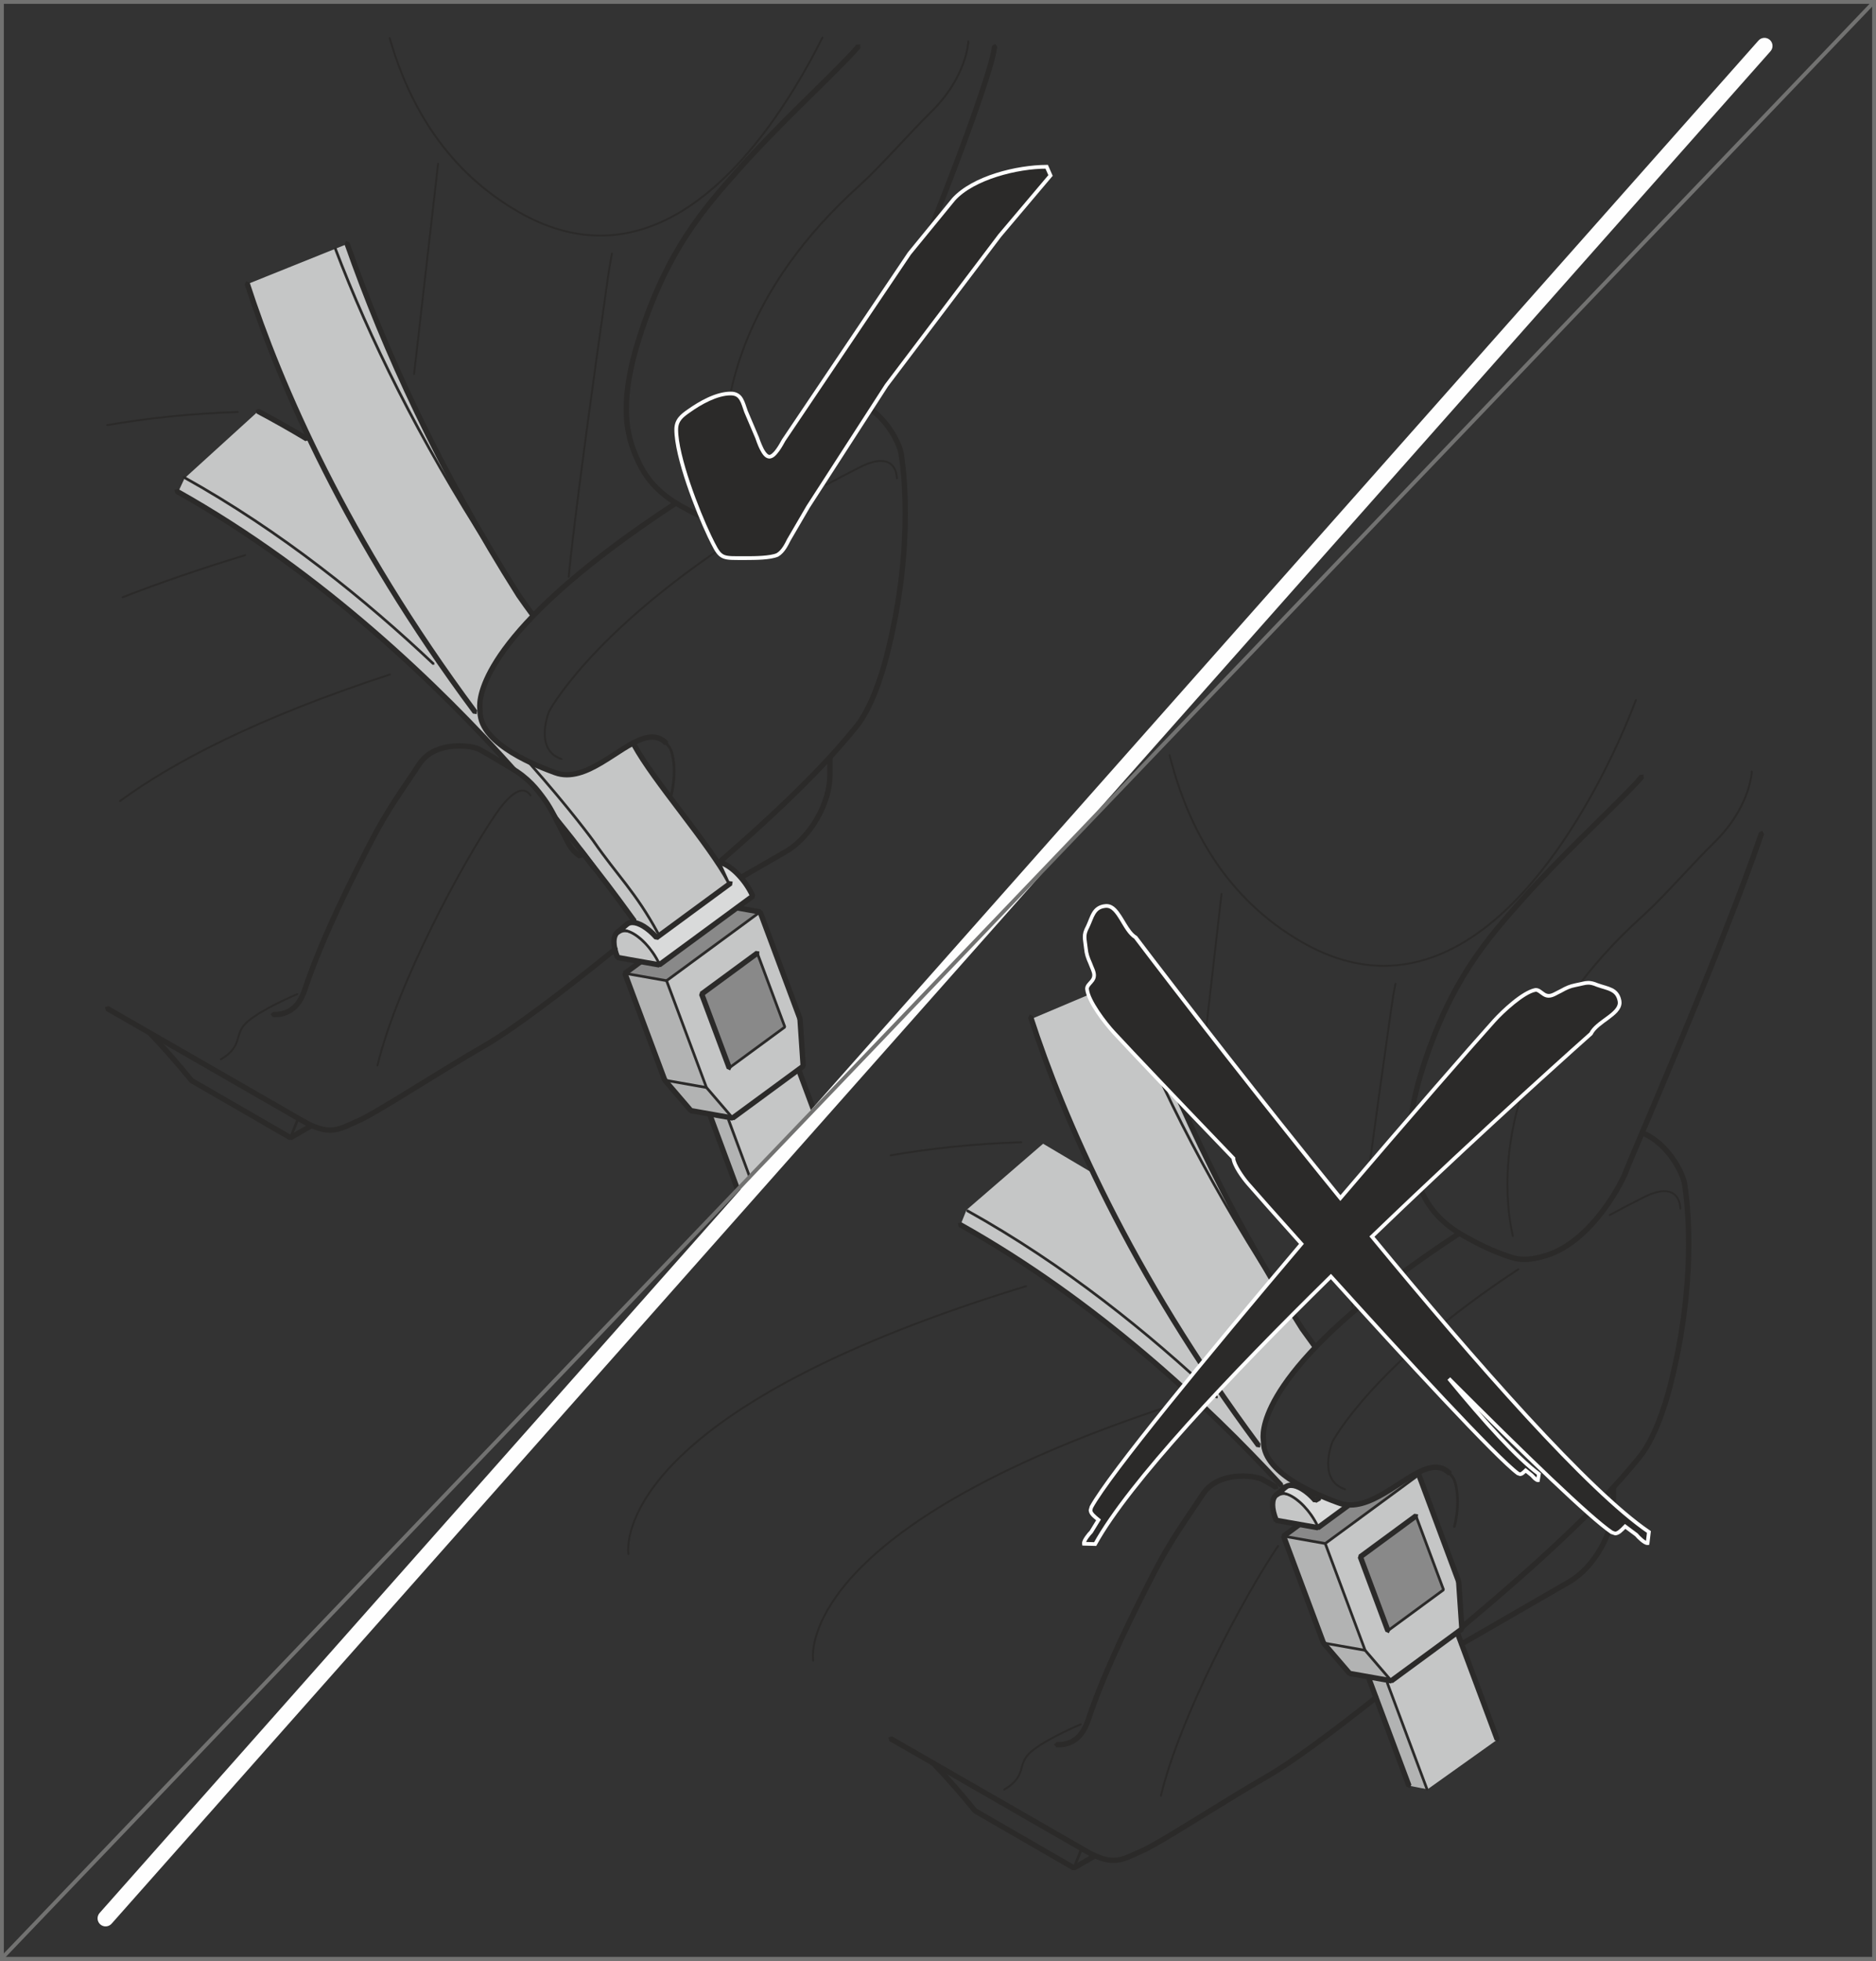 <?xml version="1.0" encoding="UTF-8"?>
<!DOCTYPE svg PUBLIC "-//W3C//DTD SVG 1.1//EN" "http://www.w3.org/Graphics/SVG/1.1/DTD/svg11.dtd">
<!-- Creator: CorelDRAW 2017 -->
<svg xmlns="http://www.w3.org/2000/svg" xml:space="preserve" width="37.091mm" height="38.748mm" version="1.1" style="shape-rendering:geometricPrecision; text-rendering:geometricPrecision; image-rendering:optimizeQuality; fill-rule:evenodd; clip-rule:evenodd"
viewBox="0 0 1435.3 1499.4"
 xmlns:xlink="http://www.w3.org/1999/xlink">
 <rect x="0" y="0" width="1435.3" height="1499.4" fill="#333333" stroke="none"/>
 <defs>
  <style type="text/css">
   <![CDATA[
    .str0 {stroke:#727271;stroke-width:2.95;stroke-miterlimit:4}
    .fil0 {fill:none;fill-rule:nonzero}
    .fil6 {fill:#FEFEFE;fill-rule:nonzero}
    .fil4 {fill:#D9DADA;fill-rule:nonzero}
    .fil1 {fill:#C5C6C6;fill-rule:nonzero}
    .fil3 {fill:#B2B3B3;fill-rule:nonzero}
    .fil2 {fill:#898989;fill-rule:nonzero}
    .fil5 {fill:#2B2A29;fill-rule:nonzero}
   ]]>
  </style>
 </defs>
 <g id="Слой_x0020_1">
  <polygon class="fil0 str0" points="1.47,1497.93 1433.82,1497.93 1433.82,1.47 1.47,1.47 "/>
  <path class="fil1" d="M979.78 1135.16l9.35 0.71 5.56 0.22c-55.72,-27.94 -17.16,-73.69 11.38,-106.08 -56.34,-80.86 -106.52,-189.98 -141.41,-282.75l-75.27 31.82 18.82 50.68 13.03 33.99 15.93 34.01 -39.1 -23.15 -58.63 50.67 -4.34 10.84c93.48,54.39 171.51,119.67 244.69,199.04z"/>
  <polygon class="fil1" points="1014.24,1180.38 1085.27,1127.58 1116.04,1209.19 1118.25,1246.64 1064.45,1286.07 1044.35,1261.88 "/>
  <path class="fil2" d="M982.33 1174.67l11.29 -8.92 14.88 2.45 23.74 -17.56c0,0 5.23,0.39 12.09,-2.09 7.02,-2.04 15.83,-6.99 15.83,-6.99l22.8 -14.42 2.29 0.43 -71.04 52.8 -31.89 -5.7z"/>
  <polygon class="fil2" points="1040.62,1190.67 1083.17,1159.43 1104.39,1215.42 1061.71,1246.71 "/>
  <polygon class="fil1" points="1064.47,1286.06 1114.82,1248.36 1145.94,1330.02 1092.14,1368.33 1060.22,1285.72 "/>
  <polygon class="fil3" points="1046.5,1282.85 1060.21,1285.73 1092.17,1368.33 1077.34,1365.43 "/>
  <polygon class="fil3" points="982.33,1174.67 1014.22,1180.38 1044.35,1261.87 1012.84,1256.66 "/>
  <polygon class="fil3" points="1012.83,1256.65 1044.35,1261.88 1064.46,1286.06 1032.61,1280.22 "/>
  <polygon class="fil1" points="976.65,1162.48 974.3,1156.92 973.49,1150.19 974.08,1146.93 975.34,1144.14 978.26,1141.9 982.72,1142.02 986.99,1143.54 993.51,1147.63 1000.48,1154.24 1008.51,1168.19 "/>
  <polygon class="fil4" points="977.48,1142.84 983.53,1136.61 991.37,1136.13 999.24,1140.88 1006.22,1147.43 1011.31,1144.37 1016.88,1146.44 1022.94,1149 1027.36,1150.29 1032.25,1150.63 1008.51,1168.2 1000.95,1155.54 992.3,1146.51 982.71,1142.03 "/>
  <path class="fil5" d="M790.48 777.12c24.82,76.45 75.4,194.28 173.97,326.96l-0.41 2.86 -2.85 -0.43c-98.88,-133.06 -149.67,-251.3 -174.61,-328.12l1.34 -2.59 2.57 1.32z"/>
  <path class="fil5" d="M930.28 1069.23c-51.16,-48.39 -116.13,-101.08 -190.75,-142.53l-0.4 -1.4 1.38 -0.39c74.79,41.57 139.94,94.37 191.15,142.83l0.04 1.45 -1.42 0.05z"/>
  <path class="fil5" d="M978.57 1137.1c-56.12,-60.89 -141.39,-140.91 -245,-198.83l-0.78 -2.8 2.77 -0.79c104.17,58.24 189.68,138.53 246.02,199.65l-0.11 2.91 -2.91 -0.14z"/>
  <path class="fil5" d="M856.85 750.44c26.03,68.53 63.49,144.85 118.22,229.97l-0.29 1.39 -1.42 -0.29c-54.81,-85.24 -92.34,-161.67 -118.43,-230.35l0.57 -1.3 1.34 0.57z"/>
  <path class="fil5" d="M976.77 1160.6l31.94 5.62 1.66 2.35 -2.4 1.69 -31.89 -5.61 -1.67 -2.4 2.35 -1.65zm56.49 -8.11l-23.71 17.41 -2.84 -0.45 0.44 -2.87 23.69 -17.39 2.85 0.45 -0.42 2.85zm-166.45 -406.22c29.02,82.56 70.37,172.78 131.16,268.69l-0.66 2.82 -2.85 -0.64c-60.91,-96.19 -102.41,-186.67 -131.52,-269.5l1.22 -2.62 2.65 1.26zm131.08 268.59c3.35,4.7 6.76,9.42 10.25,14.2l-0.45 2.84 -2.89 -0.44c-3.46,-4.76 -6.87,-9.49 -10.27,-14.21l0.49 -2.86 2.87 0.48z"/>
  <path class="fil5" d="M1012.72 1255.38l31.89 5.62 0.84 1.19 -1.18 0.82 -31.9 -5.63 -0.83 -1.17 1.19 -0.83zm30.77 6.99l-30.52 -81.68 0.6 -1.34 1.32 0.62 30.5 81.69 -0.58 1.3 -1.31 -0.58zm42.63 -133.78l-71.56 52.56 -1.45 -0.22 0.22 -1.4 71.56 -52.58 1.45 0.22 -0.22 1.44z"/>
  <path class="fil5" d="M995.43 1167.4l-12.18 8.98 -2.89 -0.46 0.46 -2.86 12.19 -8.97 2.87 0.45 -0.45 2.87zm118.67 42.78l-30.51 -81.72 1.22 -2.64 2.64 1.2 30.51 81.69 -1.22 2.65 -2.63 -1.19zm-103.48 46.92l-30.52 -81.69 1.22 -2.65 2.64 1.21 30.52 81.69 -1.22 2.65 -2.64 -1.22z"/>
  <polygon class="fil5" points="1045.22,1261.33 1065.26,1284.66 1065.14,1286.13 1063.71,1286.02 1043.65,1262.67 1043.79,1261.21 "/>
  <path class="fil5" d="M1084.56 1160.89l-42.58 31.29 -2.88 -0.46 0.46 -2.85 42.55 -31.29 2.88 0.45 -0.44 2.87zm-70.45 94.18l20.04 23.32 -0.26 2.87 -2.88 -0.21 -20.01 -23.33 0.19 -2.91 2.92 0.26zm18.83 22.61l31.89 5.64 1.68 2.38 -2.36 1.66 -31.93 -5.64 -1.68 -2.36 2.4 -1.68zm85.14 -68.37l2.44 36.22 -1.9 2.19 -2.19 -1.93 -2.47 -36.22 1.91 -2.17 2.2 1.91zm1.62 38.02l-54 39.67 -2.86 -0.45 0.42 -2.87 54.03 -39.68 2.87 0.45 -0.45 2.88z"/>
  <path class="fil5" d="M1105.06 1216.54l-42.59 31.29 -1.43 -0.23 0.22 -1.42 42.57 -31.28 1.45 0.22 -0.21 1.42zm-1.58 -0.45l-21.11 -56.5 0.62 -1.31 1.32 0.62 21.08 56.47 -0.59 1.34 -1.32 -0.62z"/>
  <path class="fil5" d="M1143.54 1330.76l-30.53 -81.7 1.22 -2.64 2.64 1.2 30.52 81.7 -1.2 2.65 -2.65 -1.22zm-83.6 -83.03l-21.1 -56.52 1.21 -2.63 2.64 1.2 21.11 56.49 -1.22 2.66 -2.64 -1.2z"/>
  <polygon class="fil5" points="1090.9,1368.76 1060.38,1287.07 1060.99,1285.79 1062.27,1286.36 1092.8,1368.03 1092.23,1369.37 "/>
  <polygon class="fil5" points="1075.97,1366.18 1045.45,1284.48 1046.66,1281.84 1049.29,1283.06 1079.82,1364.73 1078.6,1367.4 "/>
  <path class="fil5" d="M1007.67 1168.45c-1.47,-3.3 -3.34,-6.5 -5.31,-9.29 -7,-10.09 -16.1,-16.38 -21.72,-16.3 -1.31,0.01 -2.42,0.31 -3.32,0.96l-1.45 -0.27 0.26 -1.4c1.28,-0.89 2.85,-1.31 4.5,-1.31 6.93,0.05 16.07,6.8 23.4,17.16 2.02,2.91 3.96,6.22 5.51,9.65l-0.55 1.34 -1.34 -0.52z"/>
  <path class="fil5" d="M977.91 1144.66c-1.34,0.9 -2.21,2.84 -2.21,5.98 -0.02,3.01 0.87,6.93 2.64,11.18l-1.13 2.69 -2.69 -1.12c-1.88,-4.6 -2.92,-8.96 -2.92,-12.75 -0.02,-3.84 1.11,-7.32 3.93,-9.34l2.88 0.49 -0.49 2.87z"/>
  <path class="fil5" d="M988.95 1145.31c-5,-2.95 -8.46,-2.46 -11.03,-0.65l-2.36 -3.36c2.76,-1.95 7.74,-0.71 13.09,2.43l0.3 1.58z"/>
  <path class="fil5" d="M1004.71 1148.7c-6.24,-7.19 -13.01,-10.92 -16.93,-10.84 -1.18,0 -2.09,0.3 -2.79,0.78l-2.87 -0.56 0.53 -2.84c1.49,-1.03 3.27,-1.49 5.12,-1.49 6.1,0.12 13.24,4.6 20,12.23l-0.17 2.89 -2.91 -0.18z"/>
  <polygon class="fil5" points="982.89,1136.37 982.67,1137.8 984.13,1137.99 984.44,1137.75 984.64,1136.31 983.19,1136.12 "/>
  <polygon class="fil5" points="975.09,1141.65 974.8,1144.53 977.72,1144.79 985.18,1138.54 985.45,1135.63 982.54,1135.43 "/>
  <polygon class="fil5" points="981.02,1174.53 981.83,1175.72 1013.77,1181.36 1014.96,1180.5 1014.11,1179.32 982.2,1173.7 "/>
  <path class="fil5" d="M747 1382.95l75.63 43.7 0.79 2.81 -2.82 0.72 -75.67 -43.67 -0.72 -2.82 2.8 -0.74zm263.5 -235.67l-3.22 1.84 -2.81 -0.77 0.77 -2.78 3.22 -1.86 2.8 0.75 -0.75 2.81z"/>
  <polygon class="fil5" points="826.61,1413.2 820.68,1428.05 821.27,1429.36 822.58,1428.79 828.51,1413.95 827.95,1412.63 "/>
  <path class="fil5" d="M744.44 1386.07c-10.91,-13.46 -22.12,-26.1 -32.11,-36.49l0.05 -2.91 2.92 0.05c10.09,10.47 21.32,23.21 32.31,36.76l-0.3 2.88 -2.88 -0.3zm94.4 34.78l-16.18 9.34 -2.81 -0.74 0.76 -2.81 16.16 -9.35 2.8 0.75 -0.74 2.81zm362.87 -209.49l-82.42 47.57 -2.81 -0.74 0.76 -2.81 82.41 -47.58 2.8 0.75 -0.75 2.8zm30.61 -60.13l0 -13.83 2.05 -2.03 2.05 2.03 0 13.83 -2.05 2.06 -2.05 -2.06zm-32.66 56.58c8.88,-5.12 17.12,-14.11 23.07,-24.41 6.42,-11.13 9.6,-22.68 9.59,-32.18l2.05 -2.05 2.05 2.05c0,10.4 -3.4,22.54 -10.14,34.23 -6.24,10.81 -14.84,20.29 -24.56,25.9l-2.81 -0.75 0.76 -2.8z"/>
  <path class="fil5" d="M1341.04 589.84c0,0.12 -0.9,27.48 -28.88,54.82 -15.23,14.87 -39.32,42.36 -54.54,56.04 -88.32,79.39 -103.57,158.76 -103.57,204.87 0,21.93 3.44,36.31 4.19,39.69l-0.56 0.87 -0.89 -0.58c-0.74,-3.34 -4.21,-17.9 -4.21,-39.99 -0.01,-46.44 15.43,-126.31 104.04,-205.98 15.08,-13.58 39.2,-41.05 54.48,-56 13.81,-13.5 20.94,-26.99 24.59,-37.06 1.85,-5.07 2.81,-9.24 3.3,-12.18 0.51,-2.92 0.57,-4.56 0.57,-4.57l0.74 -0.71 0.74 0.77z"/>
  <path class="fil5" d="M1349.7 637.92c-16.31,47.4 -41.7,110.4 -63.3,162.33 -10.83,25.95 -20.61,49.13 -27.88,66.19 -3.62,8.53 -6.64,15.52 -8.74,20.59 -2.12,5 -3.41,8.25 -3.53,8.7 -1.16,3.73 -7.51,17.09 -18.24,31.4 -10.73,14.2 -25.76,29.11 -44.37,34.92 -4.43,1.39 -10.73,3.02 -17.44,3.03 -3.29,0 -6.65,-0.41 -9.93,-1.46 -9.35,-2.93 -19.99,-7 -36.59,-16.34 -18.69,-10.44 -28.46,-22.61 -34.99,-37.7 -3.36,-7.81 -8.18,-19.55 -8.16,-38.54 0,-13.87 2.54,-31.58 9.88,-54.6 21.52,-67.41 49.38,-99.29 77.01,-130.23 28.96,-32.49 60.54,-61.4 84.11,-85.86 2.54,-2.62 4.88,-5.21 7,-7.74l2.88 -0.26 0.25 2.89c-2.2,2.61 -4.6,5.27 -7.17,7.94 -23.74,24.59 -55.21,53.43 -84,85.74 -27.64,30.98 -54.81,61.98 -76.16,128.73 -7.28,22.71 -9.71,40.03 -9.71,53.38 0.01,18.32 4.54,29.2 7.83,36.91 6.32,14.47 15.18,25.62 33.2,35.75 16.47,9.23 26.72,13.11 35.83,16.01 2.77,0.89 5.76,1.24 8.7,1.24 6.03,0 11.98,-1.51 16.24,-2.81 17.24,-5.35 31.85,-19.66 42.29,-33.53 10.43,-13.75 16.76,-27.3 17.54,-30.1 0.37,-1.02 1.58,-3.97 3.71,-9.08 14.94,-35.38 71.4,-166.2 99.79,-248.85l2.62 -1.27 1.3 2.6z"/>
  <path class="fil5" d="M827.33 1319.22c0,0 -6.76,2.81 -14.94,6.88 -8.15,4.04 -17.72,9.36 -23.22,14.18 -5.42,4.78 -5.91,8.95 -7.4,13.71 -1.47,4.74 -3.97,9.82 -13.2,15.26l-1.01 -0.24 0.26 -1.01c8.98,-5.41 11.1,-9.9 12.55,-14.42 1.4,-4.56 2.04,-9.38 7.82,-14.43 11.37,-9.94 38.55,-21.29 38.58,-21.31l0.96 0.39 -0.39 0.98zm60.09 53.95c14.96,-61.81 63.87,-153.07 89.95,-191.57l1.04 -0.21 0.17 1.03c-25.92,38.33 -74.87,129.65 -89.69,191.1l-0.91 0.53 -0.55 -0.89zm274.8 -402.02c-55.97,36.67 -91.51,69.61 -113.05,93.4 -10.77,11.88 -18.07,21.5 -22.63,28.09 -4.59,6.61 -6.43,10.18 -6.44,10.23l-0.67 -0.34 0.7 0.27c0,0.02 -0.83,1.97 -1.61,5.01 -0.83,3.07 -1.61,7.19 -1.61,11.44 0.04,7.75 2.55,15.71 12.55,18.96l0.48 0.94 -0.97 0.48c-10.72,-3.48 -13.57,-12.34 -13.54,-20.38 0,-8.87 3.33,-16.95 3.35,-17.01l0 -0.03 0 -0.03c0.05,-0.09 30.55,-58.85 142.61,-132.29l1.04 0.22 -0.19 1.04zm122.66 -46.78l0 -0.07c0,-0.51 -0.08,-3.77 -1.58,-6.83 -1.5,-3 -4.23,-5.82 -9.95,-5.85 -3.77,0 -8.87,1.3 -15.65,4.71 -8.97,4.54 -17.62,9.05 -25.95,13.56l-1 -0.27 0.3 -1.01c8.33,-4.52 17.01,-9.05 25.97,-13.58 6.93,-3.51 12.22,-4.87 16.33,-4.87 6.26,-0.03 9.67,3.33 11.29,6.69 1.62,3.39 1.68,6.84 1.69,7.47l0 0.07 -0.74 0.75 -0.71 -0.75zm-503.32 -50.15c-35.44,1.11 -68.69,4.56 -100.2,10.05l-0.85 -0.6 0.56 -0.85c31.62,-5.51 64.91,-8.97 100.44,-10.08l0.77 0.72 -0.72 0.75z"/>
  <path class="fil5" d="M975.23 1139.06c-4.23,-2.51 -7.99,-4.72 -10.62,-6.06 -1.65,-0.85 -7.29,-2.2 -13.8,-2.17 -10.09,0 -22.3,2.91 -28.9,13.06 -11.97,18.28 -23.95,34.05 -37.19,59.79 -13.3,25.93 -36.64,71.52 -50.31,112.51 -4.97,15.23 -15.27,20.19 -24.6,20.06l-1.53 -0.03 -1.94 -2.17 2.14 -1.95 1.32 0.05c8.01,-0.14 15.95,-3.41 20.68,-17.27 13.84,-41.43 37.28,-87.13 50.58,-113.06 13.39,-26.07 25.53,-42.09 37.37,-60.23 7.84,-11.85 21.62,-14.87 32.37,-14.87 7.1,0.03 12.85,1.23 15.63,2.58 2.87,1.45 6.65,3.67 10.92,6.21l0.71 2.82 -2.84 0.7zm78.78 160.72c-34.82,27.59 -64.83,49.67 -83.14,60.22 -16.4,9.39 -37.24,22.37 -55.67,33.66 -18.4,11.33 -34.23,20.93 -41.23,23.88 -7.59,3.15 -13.65,7.07 -22.08,7.1 -5.95,0 -12.79,-2.02 -21.79,-7.21 -7.36,-4.26 -70.15,-40.35 -149.7,-86.06l-0.72 -2.81 2.79 -0.75c79.54,45.69 142.31,81.8 149.69,86.06 8.68,5 14.74,6.69 19.74,6.69 7,0.01 12.49,-3.41 20.48,-6.8 6.32,-2.64 22.37,-12.31 40.69,-23.59 18.42,-11.29 39.26,-24.26 55.74,-33.75 17.94,-10.27 47.93,-32.32 82.64,-59.84l2.88 0.31 -0.33 2.89zm204.41 -434.88c9.45,4.01 17.09,11.62 22.65,19.34 5.53,7.77 8.97,15.6 9.81,20.79 1.12,6.99 3.18,23.01 3.18,45.94 0,27.7 -3.05,65.53 -14.38,109.72 -4.05,15.73 -11.95,40.45 -23.83,55.03 -14.8,18.1 -42.21,49.93 -110.92,108.84 -8.4,7.19 -16.86,14.34 -25.24,21.42l-2.91 -0.26 0.26 -2.89c8.4,-7.06 16.85,-14.21 25.21,-21.38 68.57,-58.78 95.72,-90.37 110.41,-108.33 11.1,-13.52 19.1,-37.99 23.06,-53.44 11.25,-43.82 14.21,-81.28 14.21,-108.69 0,-22.71 -2.02,-38.5 -3.12,-45.28 -0.65,-4.13 -3.89,-11.77 -9.09,-19.06 -5.23,-7.33 -12.49,-14.36 -20.93,-17.97l-1.08 -2.69 2.69 -1.08zm-293.65 237.09c-0.05,-0.18 -0.37,-1.42 -0.37,-3.77 0.07,-13.96 10.85,-64.93 150.7,-156.62l2.82 0.59 -0.59 2.84c-139.45,91.38 -148.91,141.62 -148.82,153.19l0.14 2.14 0.07 0.46 0.02 0.08 -1.46 2.52 -2.5 -1.44z"/>
  <path class="fil5" d="M1109.85 1126.04l2.44 2.99 0.03 0.05 0.02 0.03c2.23,3.25 3.83,10.39 3.85,19.41 0,5.88 -0.71,12.55 -2.55,19.27l-1.25 0.74 -0.71 -1.27c1.76,-6.54 2.48,-13.04 2.48,-18.74 0.03,-8.75 -1.71,-15.78 -3.51,-18.24l0.87 -0.6 -0.8 0.66 -2.44 -2.98 0.15 -1.46 1.43 0.14z"/>
  <path class="fil5" d="M968.8 1101.58l-0.04 1.19c-0.12,11.3 10.67,21.64 23.44,29.42 12.71,7.8 26.92,13.06 32.59,15.14 2.73,1.01 5.51,1.47 8.37,1.47 10.81,0.04 22.44,-6.88 33.54,-14.09 11.19,-7.14 21.69,-14.64 31.68,-14.74 4.37,-0.03 8.6,1.64 12.16,5.3l-0.04 2.88 -2.92 -0.03c-2.88,-2.95 -5.79,-4.01 -9.2,-4.04 -7.79,-0.11 -18.31,6.81 -29.43,14.09 -11.22,7.2 -23.26,14.68 -35.79,14.74 -3.28,0 -6.57,-0.55 -9.81,-1.76 -5.67,-2.09 -20.12,-7.4 -33.3,-15.47 -13.02,-8.07 -25.25,-18.88 -25.36,-32.91l0.05 -1.46 2.17 -1.91 1.9 2.18z"/>
  <path class="fil5" d="M895.5 577.07c14.24,56.86 43.89,109.78 100.65,142.55 22.09,12.76 42.99,18.22 62.62,18.22 59.59,0.03 107.7,-50.56 140.84,-101.37 16.57,-25.37 29.42,-50.77 38.09,-69.8 8.68,-19.03 13.2,-31.7 13.21,-31.71l0.96 -0.45 0.45 0.94c-0.11,0 -72.6,203.65 -193.55,203.87 -19.89,0 -41.08,-5.56 -63.37,-18.44 -57.14,-32.97 -87.08,-86.36 -101.33,-143.45l0.55 -0.89 0.89 0.53zm-274.08 693.16c0,-0.04 -0.25,-1.3 -0.25,-3.68 0,-19 14.95,-107.49 276.66,-193.15l0.93 0.46 -0.45 0.94c-261.53,85.64 -275.67,173.67 -275.66,191.75 0,2.28 0.25,3.44 0.23,3.44l-0.6 0.84 -0.86 -0.6zm-141.33 -81.6c0,-0.03 -0.21,-1.32 -0.21,-3.68 0,-19.73 16.01,-113.8 305.05,-202.14l0.94 0.51 -0.49 0.87c-288.89,88.37 -304.04,182.01 -304.03,200.76 0,2.27 0.21,3.41 0.21,3.41l-0.59 0.87 -0.89 -0.6zm588.29 -436.35c-1.12,5.57 -2.1,11.38 -2.99,17.49 -13.77,96.61 -21.29,154.12 -25.39,187.46 -4.1,33.32 -4.71,42.46 -4.72,42.5l-0.78 0.68 -0.7 -0.79c0,-0.04 2.57,-36.79 30.13,-230.07 0.86,-6.11 1.88,-11.97 3,-17.57l0.87 -0.57 0.57 0.87zm-133.05 -68.8c-8.59,75.42 -14.65,128.36 -18.89,165.42l-0.83 0.66 -0.63 -0.81c4.26,-37.08 10.29,-89.99 18.88,-165.44l0.79 -0.64 0.68 0.81z"/>
  <path class="fil1" d="M484.95 705.13l6.52 2.89 5.79 3.65 5.07 5.04 57.15 -41.25c0,0 -13.75,-18.06 -13.75,-20.97 0,-2.89 -12.3,-17.36 -12.3,-17.36l-19.53 -26.8 -14.47 -19.54 -12.3 -19.52 -2.74 -3.17c-42.07,33.61 -67.53,29.01 -107.46,-3.17l-8.67 -12.3 -1.58 -15.79 4.5 -13.88 2.87 -9.04c11.37,-19.3 19.59,-27.12 33.27,-43.04 -56.53,-88.12 -106.42,-185.72 -140.92,-284.61l-77.44 31.12 11.61 34.71 16.64 39.08 20.97 45.6 -40.49 -22.43 -56.49 51.38 -5.05 10.87c69.74,37.36 130.37,89.15 188.87,141.82l30.42 29.69 31.12 32.54 26.67 24.91 27.58 38.77 20.99 28.22 13.77 17.38 9.41 15.19z"/>
  <path class="fil5" d="M191.1 216.27c24.79,76.45 75.39,194.26 173.97,326.95l-0.41 2.86 -2.86 -0.44c-98.89,-133.06 -149.7,-251.29 -174.63,-328.11l1.32 -2.59 2.6 1.32z"/>
  <path class="fil5" d="M455.21 643.02c17.7,25.57 32.15,38.82 48.99,69.94l-0.44 1.38 -1.35 -0.39c-16.71,-30.87 -31.02,-43.99 -48.89,-69.73l0.27 -1.45 1.41 0.26z"/>
  <path class="fil5" d="M233.61 337.32c-12.04,-7.26 -24.46,-14.29 -37.2,-21.04l-0.87 -2.79 2.77 -0.86c12.8,6.77 25.3,13.86 37.43,21.16l0.68 2.82 -2.81 0.7zm211.67 310.8c19.4,24.83 23.54,30.03 41.65,54.95l-0.46 2.89 -2.87 -0.48c-18.09,-24.9 -22.14,-29.99 -41.54,-54.83l0.34 -2.89 2.88 0.36zm41.6 -79.63c14.99,27.74 56.35,74.02 73.33,105.35l-0.8 2.76 -2.79 -0.82c-16.56,-30.62 -57.88,-76.8 -73.36,-105.33l0.83 -2.77 2.79 0.82z"/>
  <path class="fil5" d="M330.89 508.34c-51.18,-48.37 -116.13,-101.08 -190.74,-142.52l-0.44 -1.38 1.41 -0.41c74.81,41.55 139.92,94.37 191.16,142.83l0.05 1.45 -1.45 0.03zm122.66 135.86c-0.01,-0.01 -4.46,-6.13 -12.91,-16.8 -8.46,-10.69 -20.98,-25.87 -37.06,-44.01l0.11 -1.43 1.42 0.09c32.23,36.29 50.1,60.94 50.12,60.97l-0.26 1.42 -1.41 -0.23z"/>
  <path class="fil5" d="M391.85 590.18c-55.56,-62.14 -145.94,-150.34 -257.7,-212.78l-0.76 -2.8 2.77 -0.78c112.35,62.8 202.98,151.28 258.74,213.63l-0.18 2.91 -2.88 -0.18zm60.84 74.47c-0.01,-0.02 -2.51,-3.56 -7.41,-10.02 -4.89,-6.45 -12.15,-15.78 -21.57,-27.27l0.29 -2.89 2.87 0.29c18.95,23.07 29.15,37.49 29.18,37.51l-0.49 2.87 -2.87 -0.48z"/>
  <path class="fil5" d="M257.44 189.57c26.04,68.53 63.51,144.84 118.23,229.97l-0.29 1.42 -1.42 -0.31c-54.81,-85.24 -92.35,-161.67 -118.44,-230.35l0.58 -1.31 1.34 0.59z"/>
  <path class="fil5" d="M267.39 185.4c29.05,82.56 70.39,172.78 131.18,268.7l-0.66 2.81 -2.84 -0.64c-60.93,-96.17 -102.43,-186.66 -131.53,-269.5l1.22 -2.62 2.64 1.25zm131.11 268.58c4.76,6.7 5.99,8.57 10.96,15.33l-0.45 2.87 -2.84 -0.42c-5.03,-6.78 -6.31,-8.72 -11.03,-15.37l0.49 -2.87 2.87 0.46z"/>
  <polygon class="fil1" points="472.71,732.07 470.4,724.66 469.94,715.72 474.99,711.98 481.69,712.54 492.12,719.31 504.41,737.05 "/>
  <polygon class="fil4" points="473.53,712.46 479.6,706.22 487.42,705.71 495.28,710.49 502.29,717.06 558.68,675.53 551.69,660.16 559.12,663.13 566.47,669.78 575.9,685.16 504.36,737.05 497,725.15 488.35,716.12 478.78,711.65 "/>
  <polygon class="fil1" points="510.3,749.99 581.31,697.2 612.1,778.79 614.3,816.26 560.5,855.67 540.4,831.48 "/>
  <polygon class="fil2" points="478.37,744.28 489.66,735.35 504.38,737.05 565.41,693.73 581.32,697.2 510.28,749.99 "/>
  <polygon class="fil2" points="537.54,760.26 579.23,729.03 600.43,785.04 557.74,816.32 "/>
  <polygon class="fil1" points="560.52,855.67 610.88,817.97 624.46,853.09 576.83,908.65 556.29,855.32 "/>
  <polygon class="fil3" points="542.56,852.45 556.27,855.32 576.83,908.65 567.56,918.36 "/>
  <polygon class="fil3" points="478.37,744.28 510.28,749.99 540.39,831.48 508.9,826.28 "/>
  <polygon class="fil3" points="508.9,826.27 540.4,831.47 560.51,855.67 528.68,849.83 "/>
  <path class="fil5" d="M472.84 730.18l31.9 5.64 1.68 2.39 -2.4 1.65 -31.89 -5.61 -1.67 -2.39 2.38 -1.68zm104.34 -43.26l-71.56 52.57 -2.88 -0.43 0.44 -2.88 71.58 -52.6 2.86 0.46 -0.44 2.87z"/>
  <path class="fil5" d="M508.77 824.98l31.91 5.64 0.84 1.19 -1.2 0.82 -31.91 -5.62 -0.83 -1.19 1.19 -0.83zm30.78 6.99l-30.54 -81.68 0.6 -1.32 1.34 0.62 30.5 81.68 -0.59 1.3 -1.31 -0.59zm42.62 -133.8l-71.56 52.6 -1.45 -0.23 0.22 -1.44 71.57 -52.56 1.43 0.22 -0.22 1.4z"/>
  <path class="fil5" d="M491.47 737.02l-12.16 8.95 -2.91 -0.44 0.48 -2.88 12.19 -8.96 2.86 0.46 -0.45 2.86zm72.65 -44.83l17.8 3.14 1.65 2.4 -2.38 1.65 -17.77 -3.15 -1.66 -2.38 2.36 -1.67zm46.03 87.59l-30.52 -81.7 1.22 -2.64 2.64 1.22 30.52 81.66 -1.22 2.65 -2.64 -1.19zm-103.49 46.93l-30.51 -81.69 1.22 -2.64 2.64 1.2 30.51 81.69 -1.22 2.65 -2.64 -1.22z"/>
  <polygon class="fil5" points="541.28,830.95 561.31,854.28 561.2,855.72 559.78,855.63 539.71,832.28 539.85,830.82 "/>
  <path class="fil5" d="M580.63 730.5l-42.58 31.27 -2.88 -0.44 0.44 -2.85 42.57 -31.3 2.88 0.44 -0.42 2.88zm-70.47 94.18l20.03 23.33 -0.24 2.89 -2.88 -0.23 -20.03 -23.34 0.21 -2.89 2.92 0.24zm18.83 22.62l31.9 5.64 1.68 2.36 -2.38 1.66 -31.93 -5.62 -1.68 -2.38 2.4 -1.66zm85.14 -68.39l2.44 36.23 -1.9 2.2 -2.2 -1.92 -2.45 -36.23 1.91 -2.18 2.19 1.91zm1.63 38.02l-53.99 39.67 -2.88 -0.42 0.44 -2.88 54.02 -39.67 2.85 0.44 -0.43 2.86z"/>
  <path class="fil5" d="M601.12 786.17l-42.59 31.26 -1.43 -0.21 0.22 -1.43 42.57 -31.27 1.45 0.23 -0.21 1.42zm-1.58 -0.48l-21.11 -56.49 0.61 -1.3 1.33 0.6 21.07 56.46 -0.58 1.34 -1.32 -0.62z"/>
  <path class="fil5" d="M623.09 856.19l-14 -37.5 1.2 -2.65 2.65 1.2 13.99 37.5 -1.2 2.65 -2.64 -1.2zm-67.08 -38.87l-21.13 -56.49 1.24 -2.64 2.63 1.2 21.11 56.49 -1.22 2.65 -2.63 -1.22z"/>
  <polygon class="fil5" points="575.87,909.01 556.42,856.69 557.03,855.36 558.36,855.96 577.77,908.29 577.18,909.62 "/>
  <polygon class="fil5" points="565.64,919.07 541.51,854.09 542.71,851.47 545.36,852.67 569.49,917.65 568.29,920.28 "/>
  <path class="fil5" d="M503.73 738.08c-1.47,-3.32 -3.35,-6.53 -5.31,-9.33 -7,-10.07 -16.09,-16.35 -21.72,-16.27 -1.31,0 -2.42,0.3 -3.33,0.97l-1.45 -0.27 0.27 -1.42c1.28,-0.93 2.86,-1.31 4.51,-1.31 6.95,0.06 16.07,6.8 23.38,17.16 2.05,2.89 3.97,6.2 5.53,9.62l-0.55 1.34 -1.34 -0.49z"/>
  <path class="fil5" d="M473.95 714.28c-1.31,0.9 -2.2,2.84 -2.2,5.99 -0.03,2.99 0.87,6.92 2.64,11.16l-1.13 2.69 -2.68 -1.12c-1.88,-4.61 -2.92,-8.95 -2.92,-12.72 -0.01,-3.85 1.11,-7.33 3.93,-9.35l2.87 0.5 -0.5 2.86z"/>
  <path class="fil5" d="M485.01 714.91c-5.01,-2.93 -8.48,-2.44 -11.04,-0.63l-2.36 -3.37c2.77,-1.94 7.75,-0.71 13.1,2.43l0.3 1.57z"/>
  <path class="fil5" d="M500.75 718.3c-6.25,-7.18 -13.02,-10.91 -16.91,-10.83 -1.17,0.02 -2.09,0.27 -2.8,0.78l-2.85 -0.56 0.53 -2.86c1.46,-1.01 3.28,-1.46 5.12,-1.46 6.1,0.08 13.21,4.57 19.99,12.2l-0.16 2.92 -2.91 -0.21z"/>
  <polygon class="fil5" points="478.95,705.98 478.74,707.4 480.19,707.61 480.5,707.35 480.71,705.93 479.25,705.71 "/>
  <polygon class="fil5" points="471.15,711.25 470.86,714.15 473.78,714.41 481.23,708.14 481.51,705.26 478.6,705.02 "/>
  <polygon class="fil5" points="477.08,744.12 477.9,745.32 509.82,750.93 510.99,750.11 510.16,748.93 478.25,743.3 "/>
  <path class="fil5" d="M147.6 824.55l75.64 43.68 0.77 2.82 -2.8 0.75 -75.68 -43.71 -0.75 -2.8 2.83 -0.75zm426.51 -138.44c-5.02,-11.3 -14.91,-21.58 -22.47,-24.27l-1.23 -2.6 2.64 -1.23c9.25,3.47 19.27,14.24 24.79,26.43l-1.02 2.7 -2.7 -1.02zm-14 -9.07l-56.57 41.56 -2.89 -0.44 0.43 -2.85 56.61 -41.59 2.87 0.45 -0.45 2.88z"/>
  <polygon class="fil5" points="227.22,854.78 221.29,869.65 221.88,870.95 223.18,870.4 229.11,855.55 228.54,854.22 "/>
  <path class="fil5" d="M145.04 827.65c-10.92,-13.47 -22.12,-26.1 -32.11,-36.48l0.05 -2.92 2.91 0.05c10.1,10.48 21.34,23.22 32.31,36.76l-0.29 2.88 -2.88 -0.3zm94.41 34.81l-16.21 9.32 -2.8 -0.74 0.77 -2.81 16.18 -9.34 2.8 0.75 -0.74 2.81zm232.52 -134.28l-3.37 1.95 -2.8 -0.74 0.74 -2.81 3.39 -1.95 2.8 0.74 -0.75 2.81zm130.33 -75.25l-34.11 19.7 -2.81 -0.72 0.75 -2.81 34.13 -19.7 2.8 0.74 -0.75 2.8zm30.61 -60.12l0 -13.81 2.04 -2.05 2.06 2.05 0 13.81 -2.06 2.05 -2.04 -2.05zm-32.65 56.59c8.87,-5.12 17.12,-14.12 23.07,-24.41 6.43,-11.11 9.6,-22.69 9.58,-32.18l2.04 -2.05 2.06 2.05c0,10.39 -3.39,22.54 -10.15,34.24 -6.24,10.81 -14.85,20.27 -24.56,25.88l-2.81 -0.72 0.77 -2.81z"/>
  <path class="fil5" d="M741.65 31.42c0,0.14 -0.92,27.49 -28.89,54.82 -15.21,14.89 -39.32,42.36 -54.55,56.04 -88.3,79.42 -103.56,158.78 -103.56,204.92 0,21.91 3.44,36.27 4.19,39.64l-0.56 0.87 -0.89 -0.58c-0.72,-3.35 -4.22,-17.91 -4.22,-39.94 -0.01,-46.46 15.44,-126.31 104.05,-206.02 15.08,-13.57 39.22,-41.06 54.48,-55.98 13.81,-13.49 20.93,-26.99 24.59,-37.05 1.84,-5.08 2.81,-9.27 3.3,-12.19 0.52,-2.94 0.57,-4.56 0.57,-4.59l0.74 -0.69 0.74 0.75z"/>
  <path class="fil5" d="M763.03 35.82c-0.89,5.7 -2.42,11.47 -4.18,17.35 -13.32,44.08 -40.84,113.5 -65.28,172.76 -12.24,29.64 -23.68,56.74 -32.2,76.8 -4.26,10.05 -7.79,18.33 -10.3,24.32 -2.51,5.92 -4.08,9.75 -4.22,10.28 -1.16,3.71 -7.5,17.08 -18.24,31.37 -10.73,14.2 -25.76,29.13 -44.35,34.94 -4.45,1.37 -10.76,3 -17.45,3 -3.27,0 -6.66,-0.38 -9.95,-1.42 -9.33,-2.95 -19.96,-7.02 -36.59,-16.34 -18.69,-10.47 -28.43,-22.61 -34.95,-37.7 -3.4,-7.82 -8.22,-19.58 -8.2,-38.55 0,-13.88 2.54,-31.59 9.9,-54.62 21.51,-67.4 49.36,-99.26 77.01,-130.23 28.97,-32.49 60.53,-61.4 84.1,-85.84 2.54,-2.64 4.86,-5.22 6.98,-7.75l2.91 -0.26 0.24 2.89c-2.18,2.62 -4.57,5.28 -7.17,7.94 -23.71,24.57 -55.18,53.46 -84.01,85.76 -27.6,30.97 -54.8,61.98 -76.15,128.72 -7.26,22.73 -9.69,40.03 -9.69,53.39 0.03,18.31 4.52,29.19 7.85,36.91 6.28,14.48 15.15,25.6 33.19,35.76 16.42,9.21 26.67,13.15 35.81,16.01 2.81,0.87 5.77,1.24 8.72,1.24 6.02,0 11.96,-1.5 16.23,-2.84 17.25,-5.34 31.85,-19.62 42.29,-33.49 10.42,-13.77 16.78,-27.32 17.6,-30.1 0.34,-1.11 1.82,-4.63 4.36,-10.66 17.66,-41.88 84.49,-196.81 107.67,-273.48 1.75,-5.8 3.2,-11.36 4.03,-16.79l2.35 -1.71 1.71 2.34z"/>
  <path class="fil5" d="M227.93 760.81c-0.02,0 -6.77,2.82 -14.94,6.88 -8.15,4.04 -17.72,9.36 -23.22,14.19 -5.42,4.78 -5.91,8.97 -7.4,13.7 -1.47,4.72 -3.96,9.8 -13.2,15.26l-1 -0.24 0.26 -1.04c8.97,-5.38 11.1,-9.88 12.52,-14.41 1.42,-4.54 2.05,-9.35 7.85,-14.39 11.36,-9.96 38.54,-21.29 38.56,-21.31l0.97 0.38 -0.41 0.98zm60.1 53.95c15.03,-62.26 64.57,-154.38 90.51,-192.39 8.39,-12.2 15.35,-18.46 21.23,-18.54 2.72,-0.01 5.07,1.47 6.83,4.15l-0.18 1.02 -1.02 -0.21c-1.63,-2.4 -3.47,-3.48 -5.63,-3.49 -4.75,-0.08 -11.78,5.76 -20.03,17.91 -25.8,37.81 -75.33,129.97 -90.26,191.9l-0.91 0.53 -0.53 -0.89zm274.79 -402.02c-55.98,36.64 -91.51,69.6 -113.05,93.4 -10.77,11.88 -18.07,21.5 -22.63,28.1 -4.57,6.61 -6.43,10.21 -6.44,10.22l-0.67 -0.33 0.7 0.27c0,0.01 -0.83,1.97 -1.61,5 -0.83,3.07 -1.61,7.19 -1.61,11.44 0.04,7.75 2.54,15.71 12.55,18.96l0.48 0.94 -0.97 0.48c-10.72,-3.47 -13.57,-12.35 -13.54,-20.38 0,-8.86 3.33,-16.95 3.35,-17l0 -0.03 0 -0.04c0.05,-0.1 30.55,-58.85 142.61,-132.3l1.05 0.23 -0.21 1.02zm122.66 -46.81l0 -0.05c0,-0.49 -0.1,-3.77 -1.57,-6.8 -1.51,-3.05 -4.25,-5.83 -9.96,-5.86 -3.77,0 -8.87,1.26 -15.65,4.68 -8.97,4.56 -17.62,9.07 -25.97,13.56l-0.98 -0.27 0.3 -1.01c8.33,-4.53 17.01,-9.05 25.97,-13.58 6.92,-3.49 12.22,-4.86 16.33,-4.86 6.28,-0.03 9.68,3.3 11.29,6.69 1.62,3.39 1.69,6.81 1.71,7.46l0 0.08 -0.75 0.74 -0.71 -0.76zm-503.32 -50.13c-35.45,1.1 -68.71,4.54 -100.2,10.05l-0.85 -0.62 0.57 -0.83c31.6,-5.51 64.9,-8.97 100.42,-10.07l0.79 0.71 -0.74 0.77z"/>
  <path class="fil5" d="M442.89 656.49c-4.35,-2.54 -7.73,-6.54 -10.28,-11.45 -8.44,-16.19 -12.27,-24.97 -17.65,-32.39 -5.58,-7.67 -12,-16.06 -24.75,-23.45 -9.64,-5.57 -19.56,-11.9 -25.01,-14.58 -1.65,-0.86 -7.27,-2.2 -13.8,-2.17 -10.09,0 -22.29,2.89 -28.89,13.05 -11.98,18.28 -23.95,34.03 -37.2,59.82 -13.28,25.88 -36.63,71.49 -50.31,112.48 -4.96,15.23 -15.26,20.19 -24.6,20.08l-1.53 -0.04 -1.93 -2.17 2.16 -1.94 1.3 0.04c8.03,-0.14 15.94,-3.4 20.69,-17.25 13.84,-41.46 37.27,-87.15 50.58,-113.08 13.38,-26.07 25.53,-42.11 37.37,-60.23 7.85,-11.85 21.62,-14.87 32.35,-14.87 7.1,0.03 12.86,1.23 15.65,2.58 5.8,2.91 15.66,9.19 25.23,14.72 13.43,7.77 20.38,16.84 25.98,24.58 5.8,8 9.6,16.83 18.01,32.92 2.29,4.42 5.19,7.75 8.72,9.79l0.74 2.81 -2.82 0.75zm29.12 70.93c-42.07,33.99 -79.2,61.91 -100.51,74.17 -16.44,9.4 -37.26,22.35 -55.68,33.65 -18.4,11.33 -34.24,20.93 -41.23,23.88 -7.58,3.17 -13.64,7.1 -22.07,7.12 -5.95,0 -12.78,-2.02 -21.79,-7.24 -7.36,-4.23 -70.16,-40.35 -149.7,-86.04l-0.72 -2.82 2.78 -0.75c79.51,45.69 142.31,81.81 149.69,86.06 8.67,5.01 14.76,6.69 19.74,6.69 7,0.02 12.49,-3.4 20.46,-6.78 6.35,-2.64 22.39,-12.31 40.71,-23.6 18.4,-11.28 39.25,-24.25 55.74,-33.73 20.87,-11.96 58.04,-39.86 100.02,-73.78l2.88 0.3 -0.31 2.89zm187.01 -420.94c9.46,4.04 17.09,11.63 22.66,19.36 5.53,7.78 8.95,15.6 9.81,20.78 1.12,6.99 3.18,23 3.18,45.94 0,27.71 -3.03,65.51 -14.37,109.7 -4.04,15.75 -11.93,40.48 -23.84,55.06 -14.4,17.62 -40.76,48.27 -105.54,104.21l-2.92 -0.25 0.26 -2.88c64.61,-55.82 90.73,-86.21 105.02,-103.7 11.11,-13.5 19.09,-38.01 23.06,-53.45 11.25,-43.8 14.21,-81.28 14.21,-108.7 0,-22.7 -2.02,-38.5 -3.13,-45.28 -0.65,-4.11 -3.88,-11.75 -9.09,-19.03 -5.22,-7.33 -12.48,-14.37 -20.9,-17.95l-1.11 -2.7 2.69 -1.11zm-293.64 237.08c-0.05,-0.15 -0.35,-1.4 -0.35,-3.77 0.05,-13.93 10.84,-64.93 150.68,-156.6l2.81 0.58 -0.59 2.86c-139.44,91.37 -148.89,141.6 -148.81,153.16l0.14 2.16 0.07 0.48 0.01 0.05 -1.46 2.54 -2.5 -1.46z"/>
  <path class="fil5" d="M510.45 567.64l2.43 3 0.03 0.04 0.03 0.03c2.23,3.24 3.82,10.37 3.85,19.41 0,5.88 -0.71,12.52 -2.55,19.27l-1.27 0.71 -0.7 -1.27c1.75,-6.52 2.47,-13.01 2.47,-18.71 0.03,-8.75 -1.72,-15.78 -3.49,-18.25l0.87 -0.59 -0.82 0.64 -2.44 -2.96 0.16 -1.46 1.44 0.14z"/>
  <path class="fil5" d="M369.4 543.16l-0.04 1.19c-0.12,11.31 10.68,21.62 23.43,29.44 12.74,7.78 26.93,13.05 32.6,15.13 2.73,1.04 5.53,1.47 8.35,1.47 10.8,0.05 22.43,-6.88 33.54,-14.09 11.21,-7.14 21.67,-14.63 31.68,-14.73 4.38,-0.03 8.61,1.61 12.16,5.28l-0.04 2.88 -2.92 -0.03c-2.87,-2.95 -5.8,-4.02 -9.2,-4.04 -7.82,-0.12 -18.31,6.81 -29.44,14.07 -11.21,7.21 -23.25,14.7 -35.78,14.74 -3.26,0 -6.57,-0.53 -9.8,-1.73 -5.69,-2.1 -20.13,-7.41 -33.29,-15.48 -13.04,-8.05 -25.25,-18.88 -25.38,-32.93l0.05 -1.45 2.19 -1.92 1.9 2.18z"/>
  <path class="fil5" d="M298.8 28.73c15.15,52.99 44.59,101.63 97.93,132.46 22.09,12.78 42.99,18.24 62.63,18.24 79.87,0.05 139.05,-90.94 169.33,-151.18l1 -0.33 0.3 0.98c-30.33,60.3 -89.55,151.88 -170.62,151.99 -19.89,0 -41.09,-5.56 -63.37,-18.44 -53.76,-31.02 -83.41,-80.08 -98.6,-133.33l0.5 -0.91 0.9 0.52zm-207.63 583.4c40.73,-29.95 105.17,-63.75 207.17,-97.13l0.89 0.49 -0.45 0.91c-101.88,33.36 -166.21,67.11 -206.74,96.91l-1.04 -0.15 0.17 -1.04zm2.21 -156.05c27.66,-10.74 58.9,-21.57 94.18,-32.3l0.93 0.49 -0.48 0.92c-35.26,10.73 -66.48,21.55 -94.1,32.28l-0.98 -0.42 0.45 -0.97zm375.6 -262.2c-1.12,5.57 -2.11,11.38 -3.01,17.48 -13.75,96.61 -21.27,154.12 -25.37,187.44 -4.09,33.35 -4.71,42.47 -4.72,42.51l-0.78 0.68 -0.71 -0.8c0,-0.03 2.58,-36.78 30.14,-230.06 0.86,-6.1 1.88,-11.95 2.99,-17.56l0.89 -0.57 0.57 0.89zm-133.04 -68.82c-8.29,72.63 -14.21,124.39 -18.43,161.23l-0.79 0.64 -0.65 -0.8c4.22,-36.83 10.14,-88.6 18.4,-161.23l0.8 -0.64 0.67 0.82z"/>
  <path class="fil5" d="M695.78 193.79l-96.3 142.96c-1.65,2.94 -6.66,12.51 -10.82,12.51 -4.6,0 -8.34,-11.66 -9.59,-14.99l-8.34 -19.59c-2.5,-6.69 -3.35,-13.76 -11.66,-13.76 -10.85,0 -23.36,7.07 -32.11,13.32 -5.41,3.75 -9.59,7.1 -9.59,14.2 0,20.82 16.26,62.51 25.4,81.66 8.78,17.92 7.94,16.68 28.34,16.68 5.85,0 18.36,0 23.78,-2.48 4.16,-2.53 6.66,-7.53 8.75,-11.69l14.59 -25.02 60.01 -92.93 86.7 -114.6 38.77 -45.87 -2.92 -6.65c-22.51,0 -56.27,8.33 -71.28,24.99l-33.76 41.25z"/>
  <path class="fil6" d="M695.78 193.79l1.19 0.79 -96.31 142.96 -1.18 -0.79 1.24 0.72c-0.79,1.41 -2.48,4.62 -4.53,7.45 -2.12,2.81 -4.34,5.61 -7.53,5.76 -3.58,-0.19 -5.55,-3.67 -7.34,-7.04 -1.72,-3.44 -2.96,-7.26 -3.56,-8.89l1.32 -0.49 -1.31 0.57 -8.35 -19.62 -0.01 -0.04c-1.27,-3.44 -2.13,-6.84 -3.55,-9.14 -1.44,-2.31 -3.03,-3.63 -6.77,-3.69 -10.22,-0.04 -22.66,6.88 -31.27,13.09l-0.03 0c-5.42,3.81 -8.92,6.57 -8.97,13 -0.04,20.23 16.18,62.05 25.31,81.06 3.82,7.87 5.87,11.93 8.19,13.73 2.23,1.84 5.34,2.16 12.27,2.13l6.55 0c5.8,0.03 18.39,-0.11 23.17,-2.39l0.61 1.32 -0.74 -1.26c3.67,-2.16 6.14,-6.89 8.18,-11.06l0.05 -0.05 14.62 -25.08 60.08 -93.02 86.74 -114.67 38.22 -45.21 -2.58 -5.83 1.32 -0.57 0 1.43c-22.2,-0.07 -55.79,8.37 -70.21,24.51l-1.06 -0.94 1.11 0.9 -33.76 41.27 -1.11 -0.92 1.19 0.79 -1.19 -0.79 -1.11 -0.9 33.76 -41.3 0.03 -0.05c15.6,-17.17 49.5,-25.4 72.35,-25.45l0.93 0 3.29 7.51 0.37 0.85 -39.32 46.5 -86.66 114.52 -59.97 92.9 -14.55 24.96 -1.24 -0.71 1.28 0.64c-2.12,4.15 -4.63,9.42 -9.31,12.26l-0.04 0.03 -0.07 0.04c-6.06,2.73 -18.49,2.59 -24.39,2.65l-6.55 0c-6.87,0 -10.77,-0.15 -14.06,-2.76 -3.19,-2.59 -5.13,-6.88 -9,-14.73 -9.2,-19.36 -25.53,-60.89 -25.58,-82.3 -0.01,-7.8 4.82,-11.7 10.21,-15.37l0.82 1.17 -0.86 -1.16c8.9,-6.29 21.49,-13.56 32.97,-13.6 4.56,-0.04 7.58,2.16 9.24,5.07 1.71,2.89 2.54,6.38 3.75,9.61l-1.34 0.52 1.32 -0.56 8.34 19.6 0.03 0.03c0.63,1.71 1.87,5.41 3.48,8.63 1.53,3.3 3.75,5.67 4.75,5.44 0.98,0.17 3.34,-1.84 5.19,-4.54 1.93,-2.66 3.55,-5.73 4.41,-7.24l0.01 -0.02 96.35 -143.06 0.05 -0.07 1.11 0.9z"/>
  <path class="fil5" d="M1049.62 945.67c87.48,-84.24 167.56,-155.17 167.56,-155.17 4.78,-9.69 23.77,-15.17 21.87,-25.11 -1.76,-9.2 -9.11,-9.24 -17.02,-12.15 -7.14,-3.03 -8.89,-1.37 -16.68,0.12 -4.26,0.82 -6.95,2.08 -10.91,4.29 -5.39,2.5 -9.09,6.13 -14.28,1.99 -1.71,-1.15 -3.51,-3 -5.65,-2.59 -9.2,1.79 -24.74,16.19 -31.44,23.62 -17.85,19.87 -65.17,74.11 -117.56,135.53 -84.75,-104.2 -156.66,-199.31 -156.66,-199.31 -9.23,-5.65 -12.96,-25.06 -22.99,-24.05 -9.31,0.9 -10.07,8.2 -13.65,15.8 -3.7,6.88 -2.18,8.75 -1.43,16.63 0.44,4.31 1.46,7.11 3.29,11.28 1.99,5.6 5.27,9.61 0.68,14.41 -1.31,1.58 -3.29,3.22 -3.09,5.39 0.9,9.31 13.86,26.09 20.64,33.46 13.57,14.64 48.18,51.06 91.33,95.87l-0.01 0.05c0.33,5.24 7.29,14.93 10.95,19.18 6.46,7.48 21.7,24.64 41.15,46.3 -72.83,85.98 -146.81,175.88 -160.73,201.26 -2.09,3.8 1.09,6.27 5.44,9.83l-5.57 9.14c-1.86,1.81 -5.99,7 -5.58,9.13l8.6 0.22c25.91,-46.92 102.62,-128.24 180.36,-204.59 55.27,61.14 127.12,139.05 143.17,150.66 1.95,1.42 3.54,-0.18 5.84,-2.38l4.71 3.78c0.87,1.16 3.47,3.82 4.69,3.74l0.72 -4.78c-16.31,-11.88 -41.5,-39.7 -68.84,-72.94 58.4,58.52 108.04,106.43 124.58,117.55 3.55,2.43 6.31,-0.52 10.24,-4.52l8.61 6.4c1.63,2 6.46,6.59 8.59,6.37l0.98 -8.52c-46.01,-31.22 -132.05,-128.99 -211.91,-225.9z"/>
  <path class="fil6" d="M1049.62 945.67l-0.98 -1.02c87.5,-84.26 167.6,-155.22 167.61,-155.22l0.93 1.06 -1.27 -0.6c2.58,-5.16 8.25,-8.83 13.12,-12.46 4.98,-3.59 8.86,-7.14 8.74,-10.65l-0.1 -1.11c-0.86,-4.23 -2.69,-6.02 -5.46,-7.44 -2.79,-1.45 -6.58,-2.17 -10.68,-3.66l-0.03 0 -0.03 -0.03c-2.82,-1.19 -4.63,-1.59 -6.31,-1.59 -2.37,0 -4.86,0.89 -9.54,1.8 -4.11,0.78 -6.55,1.93 -10.51,4.13l-0.03 0.03 -0.05 0.03c-3.47,1.54 -6.39,3.94 -10.16,4.01 -1.83,0.01 -3.75,-0.68 -5.62,-2.2l0.9 -1.11 -0.82 1.18c-1.65,-1.2 -3.21,-2.5 -4.23,-2.42l-0.35 0.03 -0.25 -1.38 0.29 1.38c-8.35,1.49 -24.17,15.89 -30.66,23.19 -17.85,19.84 -65.16,74.08 -117.55,135.49l-1.11 1.28 -1.08 -1.31c-84.76,-104.2 -156.68,-199.34 -156.69,-199.35l1.13 -0.85 -0.71 1.19c-5.02,-3.08 -8.18,-9.29 -11.43,-14.57 -1.62,-2.65 -3.22,-5.05 -4.9,-6.74 -1.69,-1.68 -3.34,-2.57 -5.22,-2.57l-0.61 0.03c-4.29,0.46 -6.2,2.12 -7.89,4.74 -1.68,2.64 -2.76,6.35 -4.64,10.27l-0.01 0.04 -0.02 0.01c-1.75,3.32 -2.18,5.17 -2.18,7.22 -0.02,2.09 0.55,4.55 0.97,8.6 0.41,4.15 1.32,6.72 3.15,10.85l0.02 0.04 0.03 0.05c1.16,3.36 3.04,6.28 3.1,9.75 0.02,2.05 -0.83,4.18 -2.74,6.13l-1.01 -0.98 1.1 0.9c-1.44,1.64 -2.88,3.11 -2.77,4.18l0 0.17c0.7,8.45 13.57,25.5 20.27,32.61 13.56,14.65 48.18,51.06 91.3,95.9l0.56 0.57 -0.21 0.8 -1.38 -0.35 1.42 -0.1c0.12,4.37 7.03,14.31 10.6,18.37 6.44,7.44 21.69,24.6 41.14,46.27l0.82 0.91 -0.79 0.94c-72.8,85.92 -146.85,176 -160.58,201.03l-0.46 1.61c-0.18,1.52 2.08,3.65 5.58,6.44l0.96 0.78 -6.25 10.18 -0.07 0.15 -0.14 0.12c-0.81,0.78 -2.17,2.39 -3.3,4 -1.13,1.58 -1.95,3.4 -1.88,3.8l0 0.05 -1.38 0.27 0.04 -1.44 8.6 0.25 -0.04 1.4 -1.24 -0.67c26.13,-47.26 102.84,-128.53 180.62,-204.92l1.04 -1.04 1.01 1.09c27.63,30.55 59.43,65.32 86.28,93.88 26.82,28.53 48.87,50.99 56.64,56.57l0.68 0.27c0.38,0.11 1.69,-0.85 3.36,-2.53l0.91 -0.83 5.68 4.52 0.12 0.14 0.11 0.12 2 2.1 1.13 0.86 0.38 0.22 0 0.01 0 1.03 -0.16 -1.03 0.16 0 0 1.03 -0.16 -1.03 0.22 1.41 -1.42 -0.22 0.74 -4.78 1.4 0.22 -0.85 1.15c-16.54,-12.07 -41.7,-39.87 -69.1,-73.18l2.09 -1.9c58.36,58.48 108.12,106.47 124.35,117.37l1.81 0.64c1.44,0.14 3.74,-1.87 6.68,-4.98l0.87 -0.87 9.58 7.14 0.14 0.11 0.11 0.11c0.71,0.89 2.24,2.48 3.77,3.74 1.51,1.34 3.3,2.27 3.56,2.14l0 0.12 -0.01 -0.12 0.01 0 0 0.12 -0.01 -0.12 0.18 1.4 -1.42 -0.16 0.99 -8.52 1.41 0.17 -0.79 1.15c-46.36,-31.45 -132.3,-129.2 -212.21,-226.16l-0.83 -0.99 0.94 -0.91 0.98 1.02 1.09 -0.89c79.79,96.85 165.92,194.65 211.64,225.6l0.7 0.5 -1.1 9.38 -0.14 1.11 -1.12 0.12 -0.3 0.03c-1.97,-0.1 -3.59,-1.41 -5.35,-2.79 -1.72,-1.44 -3.29,-3.06 -4.18,-4.15l1.11 -0.87 -0.86 1.12 -8.6 -6.42 0.85 -1.11 1.02 1.01c-2.99,2.91 -5.25,5.69 -8.7,5.83l-3.4 -1.15c-16.78,-11.34 -66.31,-59.15 -124.76,-117.71l1.01 -1.01 1.1 -0.89c27.3,33.2 52.5,60.99 68.58,72.66l0.71 0.53 -0.89 5.64 -0.15 1.04 -1.04 0.14 -0.24 0.03c-1.52,-0.12 -2.33,-0.97 -3.41,-1.8l-2.36 -2.49 1.13 -0.89 -0.9 1.11 -4.71 -3.77 0.9 -1.12 0.96 1.04c-1.69,1.54 -3,3.17 -5.31,3.29l-2.33 -0.82c-8.27,-6.01 -30.14,-28.3 -57.06,-56.91 -26.88,-28.57 -58.68,-63.34 -86.3,-93.93l1.04 -0.94 1 1.01c-77.7,76.29 -154.43,157.69 -180.13,204.28l-0.41 0.75 -9.46 -0.26 -1.15 -0.03 -0.22 -1.13 -0.04 -0.57c0.05,-1.86 1.17,-3.58 2.38,-5.41 1.27,-1.79 2.66,-3.44 3.67,-4.42l0.98 1.03 -1.22 -0.74 5.6 -9.12 1.19 0.72 -0.87 1.1c-3.32,-2.81 -6.47,-4.91 -6.65,-8.63l0.85 -2.98c14.13,-25.71 88.02,-115.45 160.88,-201.49l1.08 0.91 -1.05 0.96c-19.43,-21.69 -34.69,-38.85 -41.15,-46.34 -3.77,-4.44 -10.81,-13.87 -11.33,-19.99l0 -0.25 0.05 -0.27 1.39 0.36 -1.03 0.98c-43.15,-44.83 -77.74,-81.23 -91.34,-95.92 -6.88,-7.55 -19.89,-24.08 -21.02,-34.26l-0.03 -0.45c0.12,-2.98 2.4,-4.61 3.44,-5.98l0.04 -0.03 0.03 -0.04c1.51,-1.61 1.92,-2.86 1.95,-4.18 0.04,-2.28 -1.6,-5.15 -2.95,-8.8l1.34 -0.46 -1.3 0.57c-1.86,-4.16 -2.95,-7.21 -3.37,-11.71 -0.38,-3.89 -0.97,-6.31 -0.97,-8.89 -0.02,-2.57 0.63,-5.05 2.53,-8.56l1.25 0.68 -1.28 -0.6c1.73,-3.67 2.8,-7.41 4.75,-10.55 1.91,-3.17 5.02,-5.63 10.03,-6.06l0.89 -0.04c2.86,0 5.24,1.43 7.21,3.4 5.8,5.95 9.69,17.32 15.8,20.9l0.22 0.15 0.18 0.18c0.02,0.03 4.49,5.96 12.55,16.5 24.2,31.63 80.52,104.68 144.05,182.8l-1.08 0.89 -1.09 -0.92c52.43,-61.44 99.74,-115.67 117.62,-135.53 6.88,-7.58 22.14,-22.02 32.23,-24.08l0.01 0 0.83 -0.07c2.73,0.07 4.45,1.99 5.83,2.87l0.07 0.04 0.03 0.03c1.52,1.22 2.69,1.57 3.85,1.59 2.35,0.05 5.19,-1.94 8.97,-3.77l0.59 1.3 -0.7 -1.23c4,-2.24 6.93,-3.58 11.34,-4.45 4.49,-0.85 6.99,-1.8 10.09,-1.83 2.14,0 4.41,0.53 7.4,1.81l-0.55 1.28 0.51 -1.31c3.81,1.39 7.64,2.12 10.95,3.75 3.33,1.61 6.05,4.48 6.96,9.46l0.15 1.64c-0.1,5.54 -4.97,9.23 -9.86,12.94 -5,3.63 -10.32,7.31 -12.26,11.4l-0.15 0.26 -0.19 0.18c-0.02,0.02 -5.01,4.44 -13.87,12.39 -26.63,23.9 -88.08,79.58 -153.66,142.74l-0.98 -1.03 1.09 -0.89 -1.09 0.89z"/>
  <path class="fil6" d="M76.19 1462.9l1269.17 -1431.88c2.27,-2.57 6.16,-2.79 8.71,-0.52 2.52,2.26 2.77,6.15 0.52,8.68l-1269.2 1431.88c-2.25,2.55 -6.15,2.8 -8.68,0.53 -2.54,-2.26 -2.77,-6.14 -0.52,-8.7z"/>
  <line class="fil0 str0" x1="2.46" y1="1496.41" x2="1434.19" y2= "1.04" />
 </g>
</svg>
